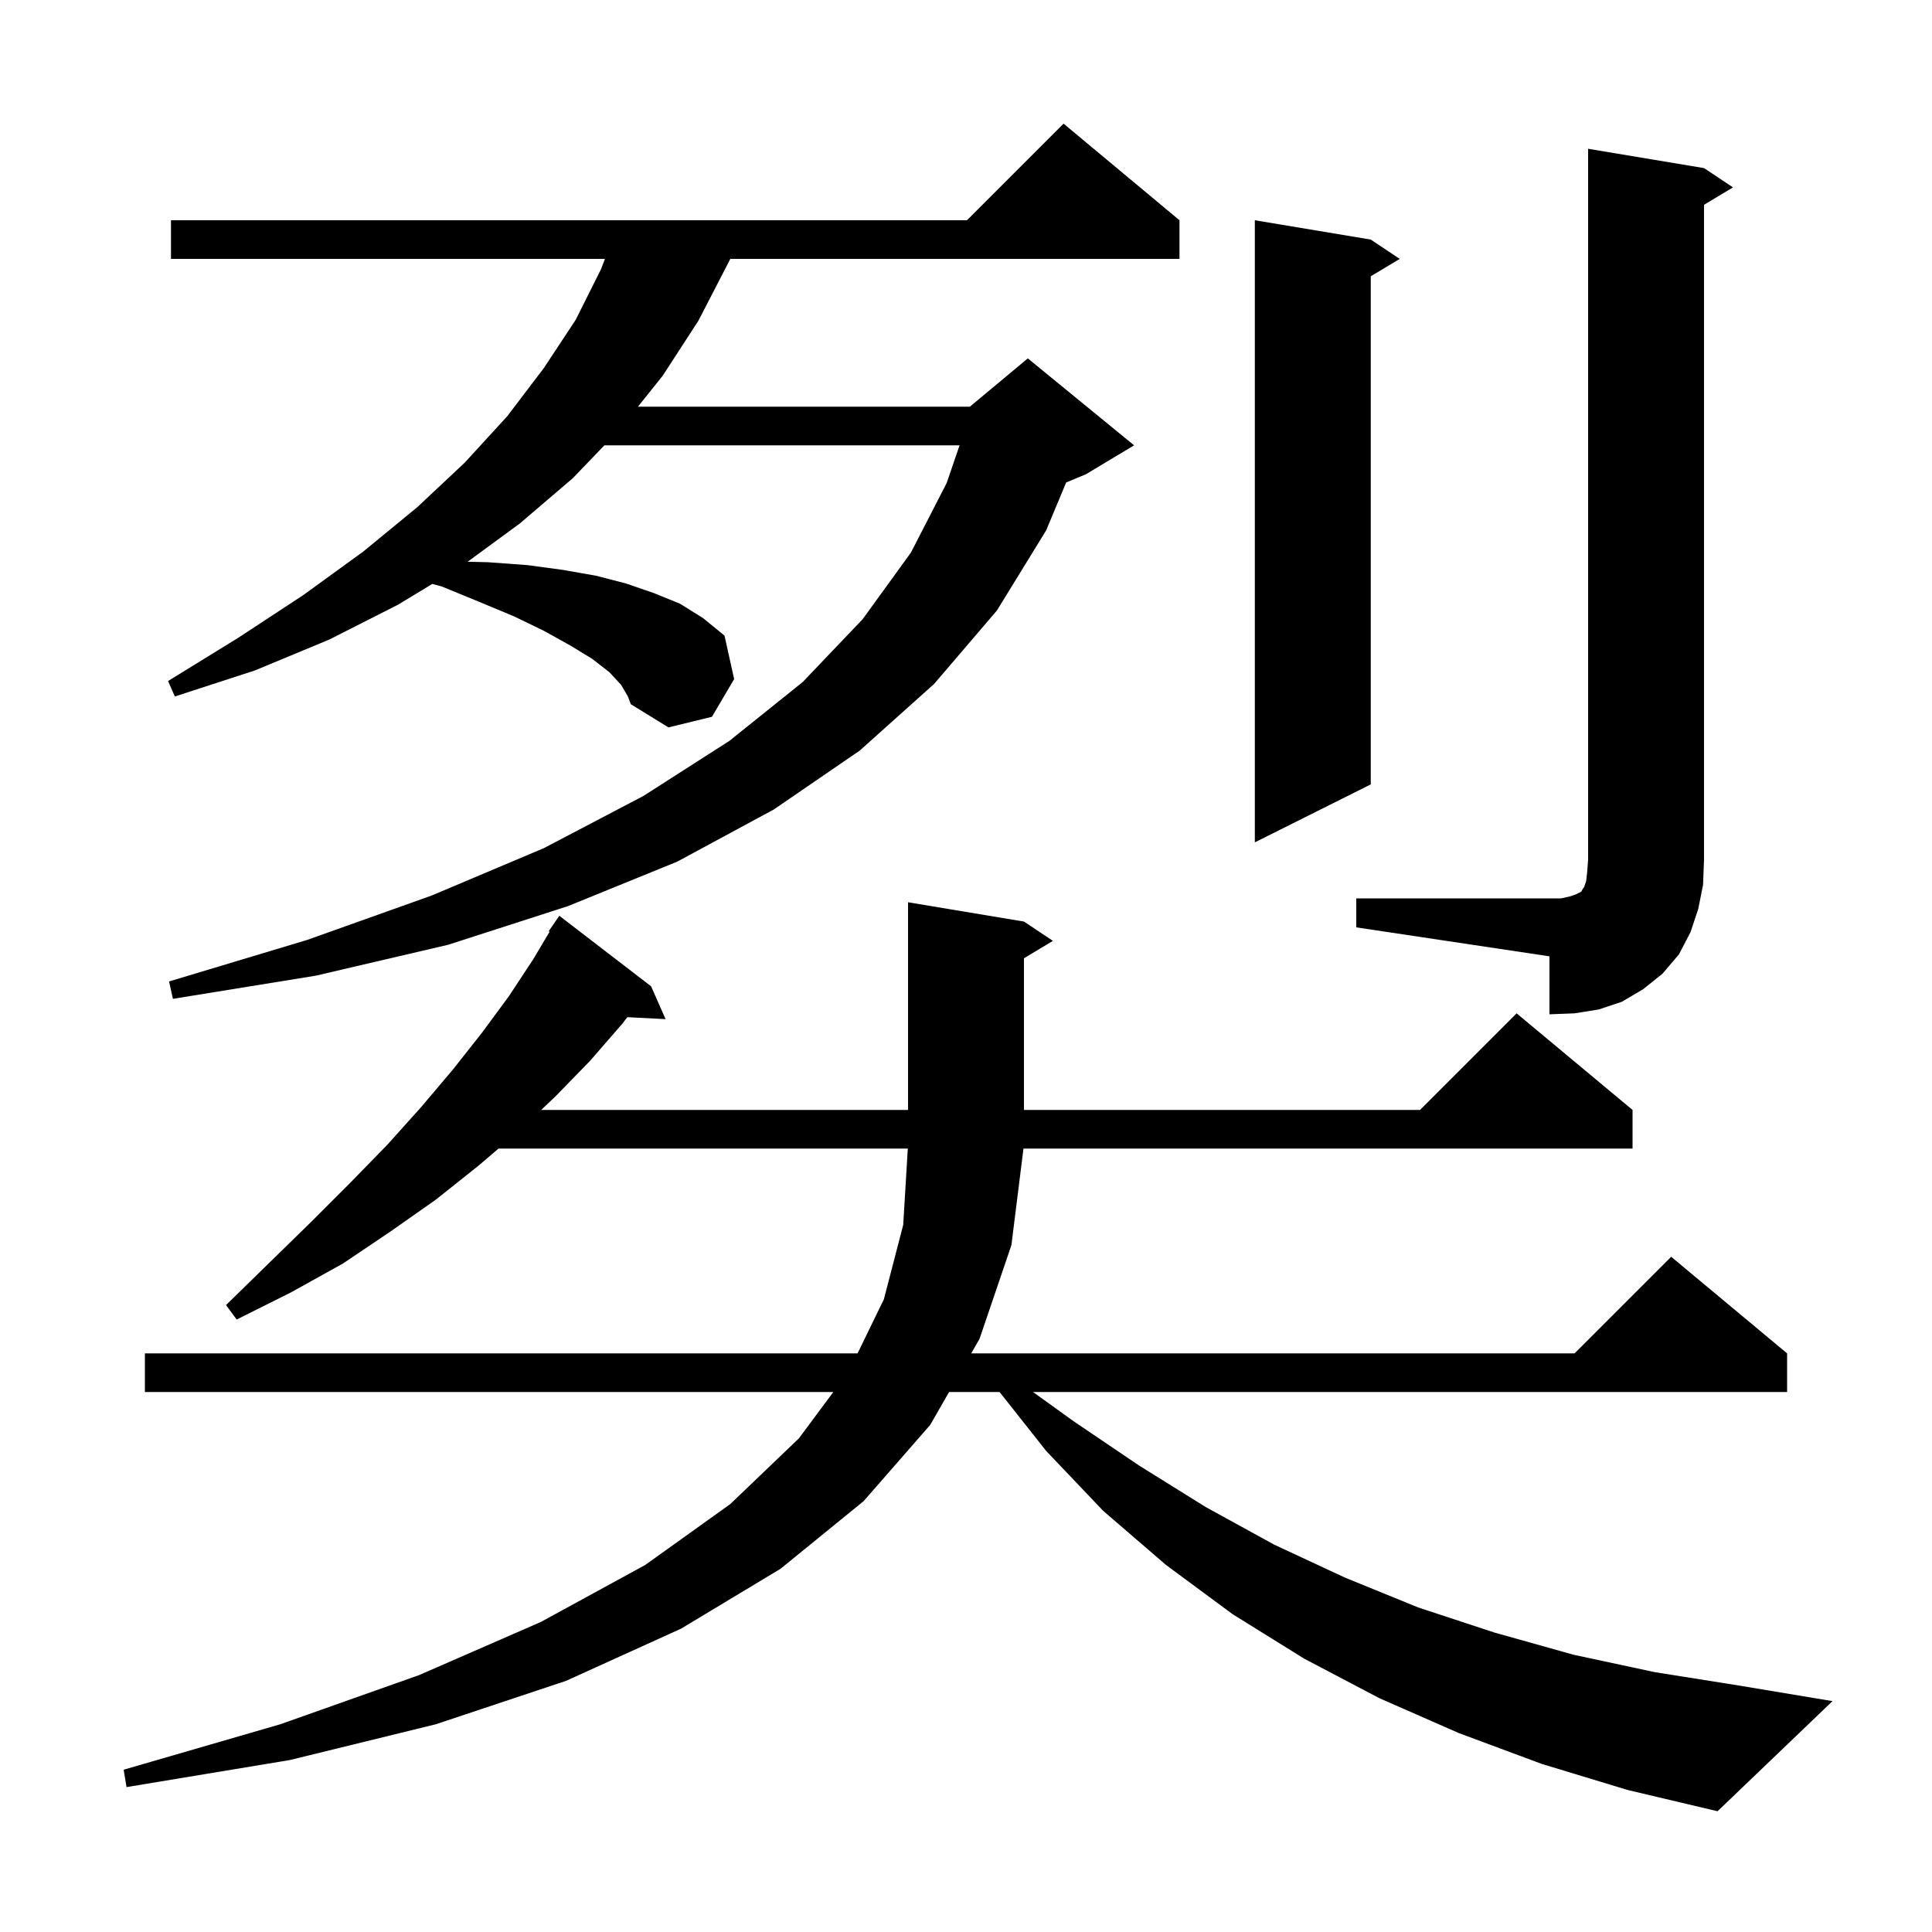 <svg xmlns="http://www.w3.org/2000/svg" xmlns:xlink="http://www.w3.org/1999/xlink" version="1.1" baseProfile="full" viewBox="0 0 200 200" width="200" height="200"><g fill="currentColor"><path d="M 159.6 182.6 L 151.0 179.4 L 142.8 175.8 L 135.0 171.7 L 127.6 167.1 L 120.7 162.0 L 114.2 156.4 L 108.3 150.2 L 103.475 144.1 L 98.248 144.1 L 96.3 147.5 L 89.4 155.4 L 80.8 162.4 L 70.5 168.6 L 58.6 174.0 L 45.1 178.5 L 30.0 182.2 L 13.1 185.0 L 12.8 183.2 L 29.0 178.5 L 43.4 173.4 L 56.0 167.9 L 66.8 162.0 L 75.6 155.7 L 82.7 148.9 L 86.266 144.1 L 15.0 144.1 L 15.0 140.1 L 88.776 140.1 L 91.5 134.5 L 93.5 126.8 L 93.976 118.9 L 51.609 118.9 L 49.5 120.7 L 45.1 124.2 L 40.4 127.5 L 35.5 130.8 L 30.1 133.8 L 24.5 136.6 L 23.4 135.1 L 27.9 130.7 L 32.2 126.5 L 36.2 122.5 L 40.1 118.5 L 43.6 114.6 L 46.9 110.7 L 49.9 106.9 L 52.7 103.1 L 55.2 99.3 L 56.894 96.451 L 56.8 96.4 L 57.9 94.8 L 67.4 102.1 L 68.9 105.5 L 64.94 105.299 L 64.4 106.0 L 61.1 109.8 L 57.5 113.5 L 56.024 114.9 L 94.0 114.9 L 94.0 93.4 L 106.0 95.4 L 109.0 97.4 L 106.0 99.2 L 106.0 114.9 L 147.0 114.9 L 157.0 104.9 L 169.0 114.9 L 169.0 118.9 L 105.95 118.9 L 104.7 128.9 L 101.4 138.6 L 100.54 140.1 L 163.0 140.1 L 173.0 130.1 L 185.0 140.1 L 185.0 144.1 L 106.937 144.1 L 111.1 147.1 L 117.9 151.7 L 124.8 156.0 L 131.9 159.9 L 139.2 163.3 L 146.8 166.4 L 154.7 169.0 L 162.9 171.3 L 171.3 173.1 L 180.1 174.5 L 189.7 176.1 L 177.8 187.5 L 168.5 185.3 Z M 140.4 93.0 L 161.6 93.0 L 162.5 92.8 L 163.1 92.6 L 163.7 92.3 L 163.8 92.1 L 164.0 91.8 L 164.2 91.2 L 164.3 90.3 L 164.4 89.0 L 164.4 15.4 L 176.4 17.4 L 179.4 19.4 L 176.4 21.2 L 176.4 89.0 L 176.3 91.6 L 175.8 94.1 L 175.0 96.5 L 173.8 98.8 L 172.1 100.8 L 170.1 102.4 L 167.9 103.7 L 165.5 104.5 L 163.0 104.9 L 160.4 105.0 L 160.4 99.0 L 140.4 96.0 Z M 64.3 70.9 L 63.1 69.6 L 61.3 68.2 L 59.0 66.8 L 56.3 65.3 L 53.2 63.8 L 49.6 62.3 L 45.7 60.7 L 44.752 60.447 L 41.2 62.6 L 34.1 66.2 L 26.4 69.4 L 18.1 72.1 L 17.4 70.5 L 24.7 66.0 L 31.4 61.6 L 37.6 57.1 L 43.2 52.5 L 48.1 47.9 L 52.5 43.1 L 56.3 38.1 L 59.6 33.1 L 62.2 27.9 L 62.626 26.8 L 17.7 26.8 L 17.7 22.8 L 100.1 22.8 L 110.1 12.8 L 122.1 22.8 L 122.1 26.8 L 75.6 26.8 L 75.5 27.0 L 72.3 33.2 L 68.6 38.9 L 66.04 42.1 L 100.4 42.1 L 106.4 37.1 L 117.4 46.1 L 112.4 49.1 L 110.369 49.946 L 108.3 54.9 L 103.2 63.2 L 96.7 70.8 L 89.0 77.7 L 80.1 83.8 L 70.1 89.2 L 58.8 93.8 L 46.4 97.8 L 32.7 101.0 L 17.9 103.4 L 17.5 101.6 L 31.8 97.3 L 44.7 92.7 L 56.3 87.8 L 66.6 82.4 L 75.5 76.7 L 83.1 70.6 L 89.3 64.1 L 94.3 57.2 L 98.0 50.0 L 99.334 46.1 L 62.567 46.1 L 59.3 49.5 L 53.8 54.2 L 48.412 58.151 L 50.5 58.2 L 54.6 58.5 L 58.3 59.0 L 61.7 59.6 L 64.8 60.4 L 67.7 61.4 L 70.4 62.5 L 72.8 64.0 L 75.0 65.8 L 76.0 70.3 L 73.7 74.2 L 69.2 75.3 L 65.3 72.9 L 65.0 72.1 Z M 141.9 24.8 L 144.9 26.8 L 141.9 28.6 L 141.9 81.2 L 129.9 87.2 L 129.9 22.8 Z "/></g></svg>